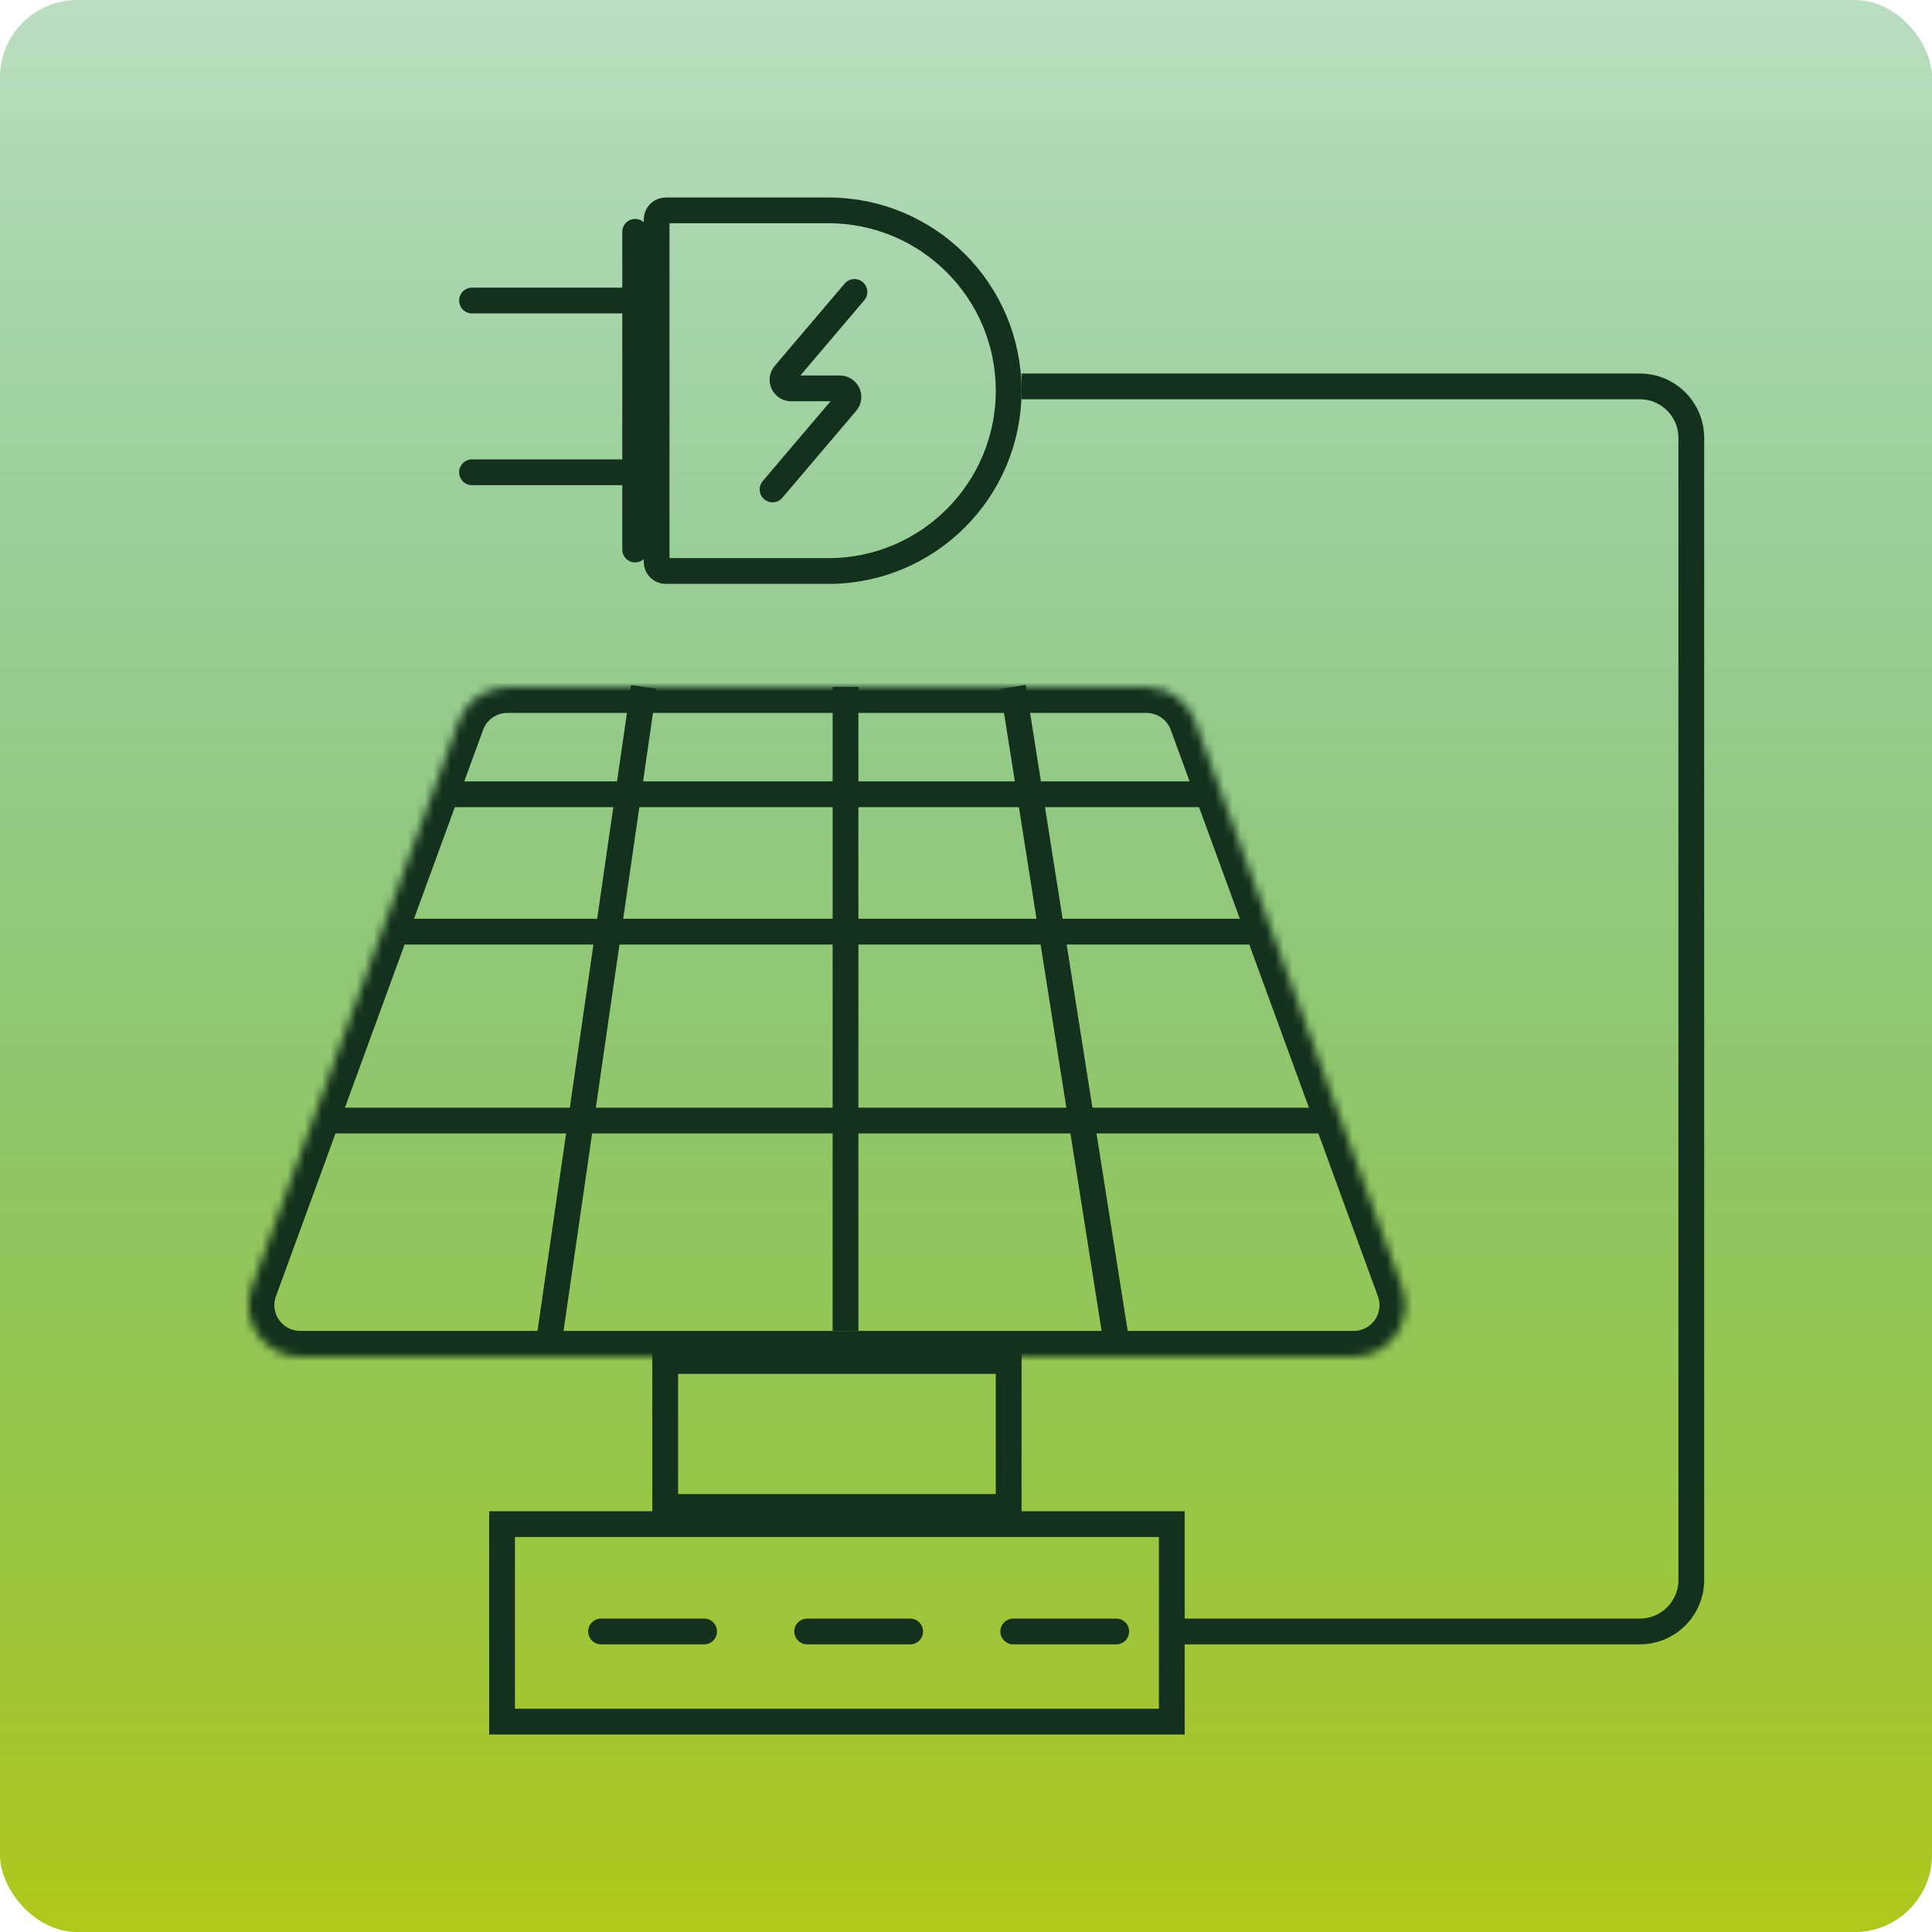 <svg width="225" height="225" viewBox="0 0 225 225" fill="none" xmlns="http://www.w3.org/2000/svg">
<rect width="225" height="225" rx="9" fill="#DDEBD7"/>
<rect width="225" height="225" rx="9" fill="url(#paint0_linear_4007_3308)"/>
<mask id="path-2-inside-1_4007_3308" fill="white">
<path d="M133.53 80.03C136.049 80.03 138.299 81.604 139.165 83.969L163.291 149.939C164.722 153.854 161.824 158 157.656 158H34.953C30.784 158 27.886 153.854 29.317 149.939L53.444 83.969C54.31 81.604 56.56 80.03 59.079 80.03H133.53Z"/>
</mask>
<path d="M163.291 149.939L160.473 150.97L163.291 149.939ZM139.165 83.969L136.347 85L139.165 83.969ZM139.165 83.969L136.347 85L160.473 150.97L163.291 149.939L166.108 148.909L141.982 82.939L139.165 83.969ZM157.656 158V155H34.953V158V161H157.656V158ZM29.317 149.939L32.135 150.97L56.262 85L53.444 83.969L50.627 82.939L26.5 148.909L29.317 149.939ZM59.079 80.03V83.03H133.53V80.03V77.03H59.079V80.03ZM53.444 83.969L56.262 85C56.694 83.817 57.82 83.03 59.079 83.03V80.03V77.03C55.301 77.03 51.925 79.39 50.627 82.939L53.444 83.969ZM34.953 158V155C32.868 155 31.419 152.927 32.135 150.97L29.317 149.939L26.5 148.909C24.352 154.781 28.7 161 34.953 161V158ZM163.291 149.939L160.473 150.97C161.189 152.927 159.74 155 157.656 155V158V161C163.908 161 168.256 154.781 166.108 148.909L163.291 149.939ZM139.165 83.969L141.982 82.939C140.684 79.39 137.308 77.03 133.53 77.03V80.03V83.03C134.789 83.03 135.914 83.817 136.347 85L139.165 83.969Z" fill="#13311C" mask="url(#path-2-inside-1_4007_3308)"/>
<rect x="58.469" y="177.5" width="78" height="23" stroke="#13311C" stroke-width="3"/>
<rect x="77.469" y="158.5" width="40" height="17" stroke="#13311C" stroke-width="3"/>
<path d="M77.532 24.5H96.469C108.067 24.5 117.469 33.902 117.469 45.5C117.469 57.098 108.067 66.5 96.469 66.5H77.532C76.945 66.5 76.469 66.024 76.469 65.436V25.564C76.469 24.976 76.945 24.5 77.532 24.5Z" stroke="#13311C" stroke-width="3"/>
<path d="M118.969 45H190.969C194.282 45 196.969 47.686 196.969 51V184C196.969 187.314 194.282 190 190.969 190H137.52" stroke="#13311C" stroke-width="3"/>
<line x1="37.969" y1="130.5" x2="154.969" y2="130.5" stroke="#13311C" stroke-width="3"/>
<line x1="45.969" y1="108.5" x2="145.969" y2="108.5" stroke="#13311C" stroke-width="3"/>
<line x1="51.969" y1="92.5" x2="139.969" y2="92.5" stroke="#13311C" stroke-width="3"/>
<line x1="98.469" y1="80" x2="98.469" y2="155" stroke="#13311C" stroke-width="3"/>
<path d="M74.969 80L63.969 156" stroke="#13311C" stroke-width="3"/>
<path d="M117.969 80L129.969 156" stroke="#13311C" stroke-width="3"/>
<path d="M99.508 34L91.368 43.581C90.817 44.231 91.278 45.229 92.13 45.229H97.807C98.659 45.229 99.121 46.227 98.569 46.876L89.969 57" stroke="#13311C" stroke-width="3" stroke-linecap="round"/>
<path d="M73.969 27L73.969 64" stroke="#13311C" stroke-width="3" stroke-linecap="round"/>
<path d="M54.969 33.5C54.14 33.5 53.469 34.172 53.469 35C53.469 35.828 54.14 36.5 54.969 36.5L54.969 33.5ZM73.969 35L73.969 33.5L54.969 33.5L54.969 35L54.969 36.5L73.969 36.5L73.969 35Z" fill="#13311C"/>
<path d="M54.969 53.5C54.14 53.5 53.469 54.172 53.469 55C53.469 55.828 54.14 56.5 54.969 56.5L54.969 53.5ZM73.969 55L73.969 53.5L54.969 53.5L54.969 55L54.969 56.5L73.969 56.5L73.969 55Z" fill="#13311C"/>
<path d="M130 190H66" stroke="#13311C" stroke-width="3" stroke-linecap="round" stroke-dasharray="12 12"/>
<defs>
<linearGradient id="paint0_linear_4007_3308" x1="112.5" y1="0" x2="112.5" y2="225" gradientUnits="userSpaceOnUse">
<stop stop-color="#009342" stop-opacity="0.15"/>
<stop offset="1" stop-color="#B1C81B"/>
</linearGradient>
</defs>
</svg>
